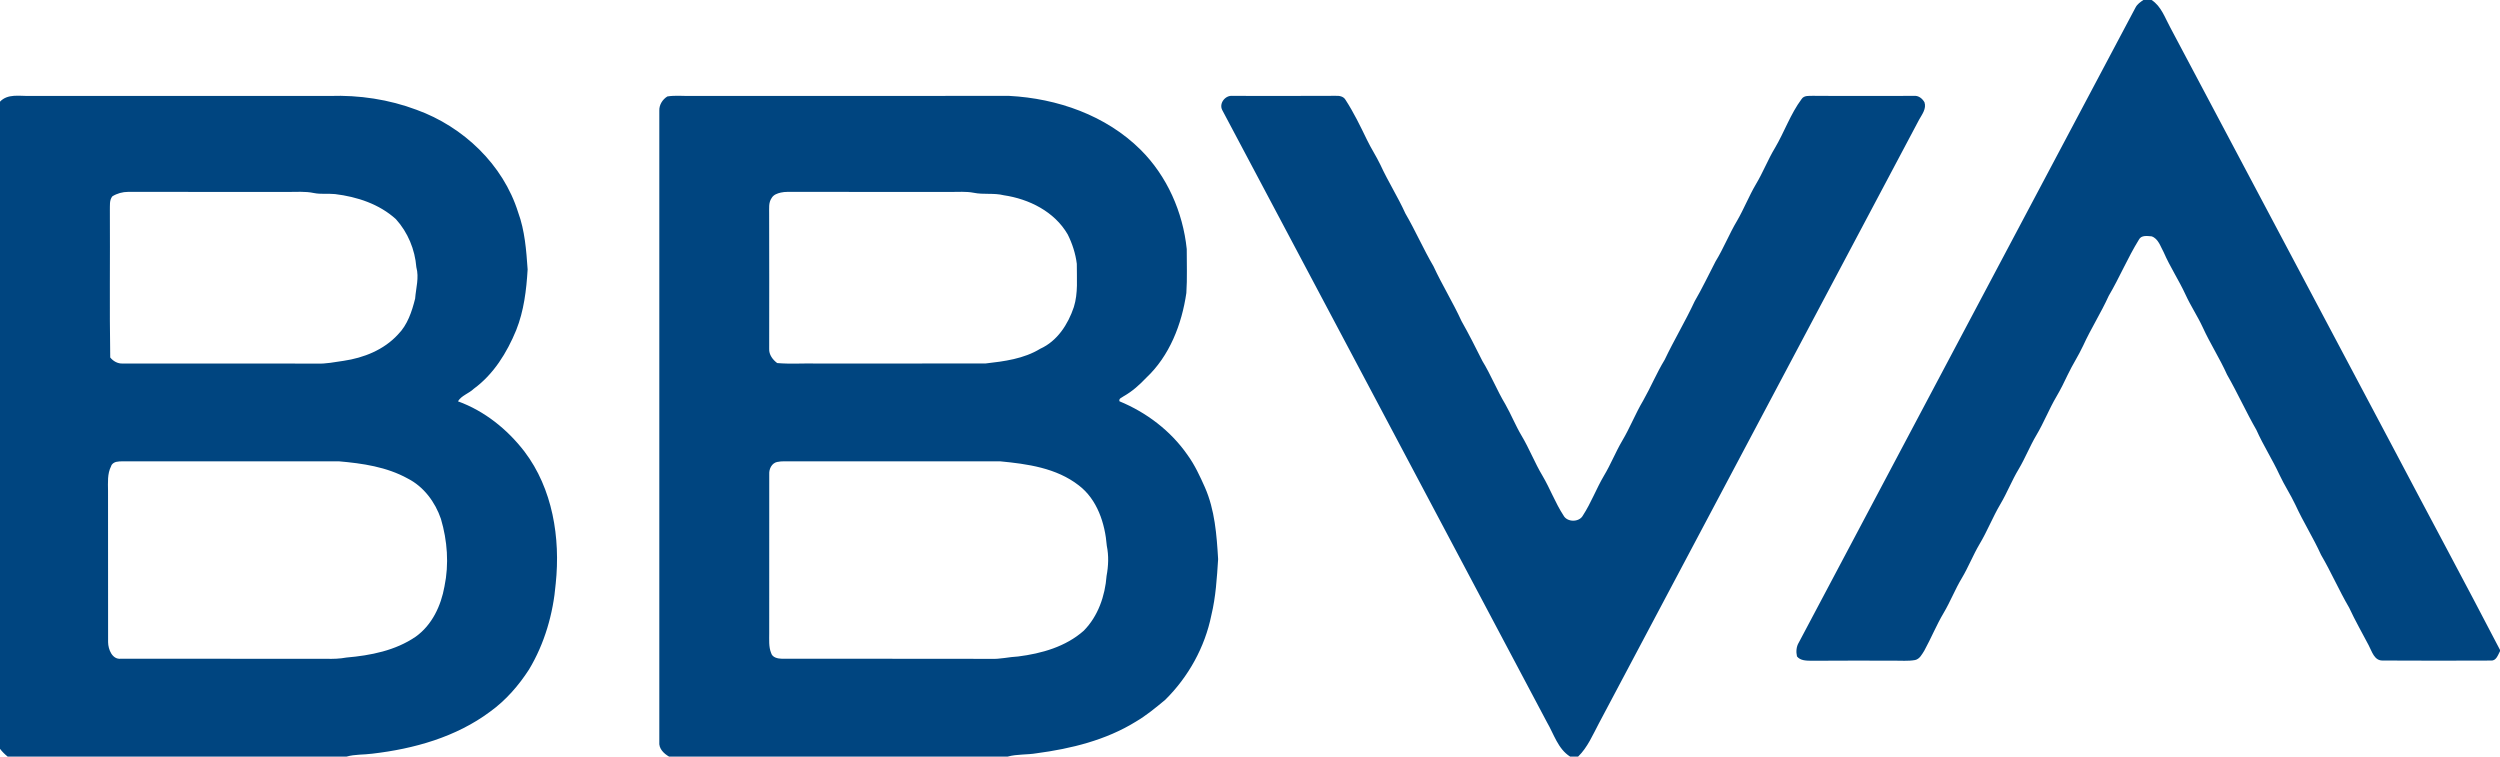 <?xml version="1.0" encoding="UTF-8"?>
<svg width="76px" height="23px" viewBox="0 0 76 23" version="1.1" xmlns="http://www.w3.org/2000/svg" xmlns:xlink="http://www.w3.org/1999/xlink">
    <title>bbva-2019</title>
    <g id="Page-1" stroke="none" stroke-width="1" fill="none" fill-rule="evenodd">
        <g id="01.-Sixplus" transform="translate(-902, -2109)" fill="#004580" fill-rule="nonzero">
            <g id="bbva-2019" transform="translate(902, 2109)">
                <path d="M65.159,0 L65.408,0 C65.704,0.19 65.816,0.546 65.979,0.841 C68.227,5.083 70.477,9.323 72.727,13.564 C73.814,15.63 74.924,17.685 76,19.757 L76,19.797 C75.936,19.914 75.885,20.097 75.72,20.081 C74.627,20.085 73.532,20.087 72.44,20.08 C72.177,20.091 72.107,19.802 72.008,19.617 C71.809,19.236 71.595,18.865 71.415,18.475 C71.108,17.951 70.867,17.392 70.56,16.868 C70.325,16.35 70.02,15.869 69.783,15.352 C69.636,15.039 69.444,14.75 69.298,14.437 C69.083,13.971 68.804,13.54 68.595,13.071 C68.279,12.52 68.018,11.94 67.702,11.389 C67.481,10.896 67.186,10.441 66.962,9.948 C66.805,9.609 66.596,9.298 66.441,8.958 C66.238,8.517 65.968,8.112 65.775,7.666 C65.679,7.494 65.613,7.254 65.41,7.185 C65.28,7.175 65.097,7.142 65.024,7.283 C64.683,7.834 64.434,8.436 64.105,8.994 C63.87,9.512 63.563,9.993 63.327,10.51 C63.187,10.811 63.003,11.088 62.861,11.388 C62.754,11.613 62.645,11.837 62.518,12.052 C62.293,12.433 62.133,12.849 61.906,13.229 C61.708,13.562 61.567,13.926 61.369,14.259 C61.161,14.603 61.017,14.98 60.812,15.325 C60.579,15.718 60.414,16.147 60.179,16.539 C59.982,16.872 59.841,17.236 59.643,17.569 C59.435,17.913 59.291,18.29 59.086,18.635 C58.866,19.005 58.705,19.405 58.498,19.781 C58.427,19.893 58.359,20.033 58.22,20.065 C58.006,20.104 57.787,20.081 57.571,20.084 C56.736,20.083 55.9,20.081 55.064,20.087 C54.913,20.084 54.731,20.086 54.628,19.955 C54.596,19.812 54.607,19.657 54.685,19.531 C58.094,13.094 61.51,6.661 64.922,0.225 C64.974,0.126 65.068,0.061 65.159,0 L65.159,0 Z M0,3.091 C0.234,2.843 0.589,2.924 0.891,2.916 C3.935,2.918 6.978,2.916 10.022,2.917 C10.917,2.886 11.823,3.022 12.664,3.338 C14.078,3.849 15.295,4.997 15.752,6.457 C15.955,7.01 15.999,7.606 16.04,8.19 C16.003,8.815 15.927,9.45 15.693,10.035 C15.412,10.72 15.006,11.379 14.401,11.82 C14.255,11.962 14.029,12.022 13.922,12.2 C14.728,12.493 15.42,13.048 15.942,13.725 C16.801,14.856 17.04,16.352 16.894,17.741 C16.817,18.656 16.556,19.565 16.082,20.353 C15.765,20.844 15.374,21.293 14.9,21.634 C13.864,22.408 12.582,22.765 11.317,22.912 C11.057,22.947 10.791,22.928 10.537,23 L0.232,23 C0.146,22.93 0.067,22.853 0,22.764 L0,3.091 M3.416,5.968 C3.319,6.088 3.346,6.251 3.34,6.395 C3.349,7.886 3.327,9.377 3.351,10.867 C3.442,10.981 3.581,11.059 3.729,11.051 C5.696,11.052 7.664,11.048 9.632,11.053 C9.906,11.065 10.175,11.007 10.445,10.969 C11.058,10.879 11.67,10.635 12.097,10.17 C12.389,9.877 12.522,9.47 12.62,9.078 C12.644,8.76 12.745,8.44 12.657,8.123 C12.615,7.586 12.398,7.063 12.037,6.664 C11.531,6.202 10.853,5.981 10.185,5.9 C9.971,5.879 9.754,5.911 9.542,5.868 C9.278,5.811 9.008,5.838 8.741,5.835 C7.126,5.833 5.511,5.836 3.896,5.833 C3.728,5.833 3.56,5.879 3.416,5.968 M3.526,14.042 C3.46,14.063 3.397,14.102 3.377,14.174 C3.259,14.405 3.283,14.671 3.284,14.922 C3.287,16.456 3.283,17.99 3.286,19.523 C3.289,19.742 3.411,20.053 3.673,20.026 C5.752,20.027 7.831,20.025 9.91,20.027 C10.119,20.034 10.328,20.027 10.534,19.989 C11.265,19.926 12.022,19.778 12.639,19.354 C13.134,19 13.407,18.416 13.512,17.827 C13.653,17.148 13.6,16.437 13.404,15.774 C13.229,15.262 12.883,14.796 12.397,14.548 C11.756,14.193 11.02,14.086 10.301,14.024 C8.11,14.025 5.919,14.025 3.728,14.024 C3.66,14.023 3.592,14.029 3.526,14.042 L3.526,14.042 Z M20.288,2.932 C20.519,2.894 20.756,2.921 20.99,2.917 C24.219,2.916 27.449,2.918 30.679,2.915 C32.138,2.991 33.622,3.505 34.676,4.554 C35.478,5.352 35.961,6.448 36.077,7.571 C36.075,8.016 36.095,8.462 36.065,8.907 C35.926,9.86 35.554,10.821 34.842,11.488 C34.64,11.701 34.421,11.898 34.165,12.042 C34.112,12.087 34,12.109 34.033,12.2 C34.853,12.537 35.593,13.099 36.102,13.833 C36.321,14.135 36.478,14.476 36.63,14.817 C36.931,15.501 36.987,16.259 37.031,16.998 C36.994,17.569 36.96,18.145 36.825,18.703 C36.628,19.677 36.125,20.58 35.423,21.274 C35.136,21.513 34.847,21.752 34.525,21.941 C33.617,22.501 32.561,22.76 31.515,22.899 C31.224,22.949 30.923,22.922 30.635,23 L20.338,23 C20.177,22.906 20.022,22.757 20.043,22.552 C20.044,16.157 20.044,9.76 20.043,3.365 C20.036,3.188 20.141,3.022 20.288,2.932 M23.738,5.854 C23.631,5.879 23.515,5.918 23.457,6.021 C23.357,6.163 23.386,6.345 23.382,6.508 C23.387,7.873 23.384,9.239 23.383,10.604 C23.374,10.782 23.491,10.935 23.626,11.037 C24.026,11.072 24.43,11.041 24.832,11.051 C26.54,11.05 28.247,11.053 29.956,11.05 C30.529,10.985 31.122,10.909 31.624,10.602 C32.142,10.368 32.469,9.86 32.645,9.334 C32.778,8.909 32.732,8.46 32.735,8.021 C32.697,7.711 32.598,7.405 32.458,7.126 C32.056,6.432 31.283,6.049 30.516,5.936 C30.214,5.86 29.901,5.923 29.598,5.86 C29.366,5.815 29.13,5.837 28.897,5.835 C27.244,5.833 25.592,5.836 23.94,5.833 C23.871,5.833 23.804,5.84 23.738,5.854 M23.626,14.043 C23.46,14.08 23.376,14.256 23.385,14.415 C23.384,16.024 23.386,17.632 23.384,19.241 C23.386,19.446 23.364,19.659 23.443,19.854 C23.482,19.992 23.649,20.023 23.773,20.026 C25.888,20.029 28.005,20.023 30.121,20.029 C30.401,20.043 30.674,19.97 30.952,19.957 C31.665,19.867 32.398,19.661 32.948,19.172 C33.381,18.732 33.594,18.116 33.64,17.506 C33.696,17.205 33.709,16.895 33.647,16.594 C33.593,15.91 33.356,15.181 32.793,14.754 C32.113,14.225 31.231,14.103 30.401,14.024 C28.285,14.025 26.168,14.025 24.053,14.024 C23.91,14.028 23.765,14.013 23.626,14.044 L23.626,14.043 Z M37.154,3.342 C37.053,3.137 37.252,2.89 37.469,2.915 C38.509,2.915 39.549,2.92 40.59,2.913 C40.711,2.907 40.844,2.924 40.909,3.043 C41.156,3.425 41.355,3.836 41.553,4.245 C41.678,4.506 41.839,4.749 41.964,5.01 C42.195,5.514 42.494,5.983 42.723,6.488 C43.029,7.013 43.271,7.571 43.578,8.095 C43.84,8.662 44.17,9.193 44.43,9.761 C44.655,10.158 44.86,10.566 45.065,10.975 C45.324,11.398 45.506,11.863 45.762,12.289 C45.94,12.602 46.073,12.939 46.258,13.249 C46.492,13.641 46.656,14.07 46.891,14.462 C47.123,14.855 47.281,15.288 47.53,15.67 C47.642,15.882 48.009,15.882 48.121,15.67 C48.37,15.287 48.528,14.855 48.76,14.462 C48.967,14.119 49.113,13.742 49.317,13.397 C49.551,13.004 49.716,12.575 49.95,12.182 C50.182,11.774 50.362,11.338 50.606,10.937 C50.892,10.335 51.236,9.765 51.517,9.161 C51.747,8.767 51.942,8.353 52.152,7.949 C52.398,7.549 52.569,7.108 52.81,6.706 C53.018,6.346 53.17,5.957 53.381,5.599 C53.595,5.243 53.744,4.853 53.959,4.497 C54.245,4.012 54.43,3.466 54.768,3.012 C54.845,2.892 54.996,2.919 55.117,2.913 C56.139,2.922 57.161,2.914 58.183,2.915 C58.322,2.9 58.438,2.993 58.504,3.109 C58.569,3.302 58.43,3.479 58.341,3.638 C55.093,9.754 51.854,15.874 48.606,21.991 C48.42,22.34 48.263,22.72 47.975,23 L47.731,23 C47.361,22.767 47.237,22.313 47.026,21.953 C43.734,15.751 40.449,9.543 37.154,3.342 L37.154,3.342 Z" id="Forma"></path>
            </g>
        </g>
    </g>
</svg>